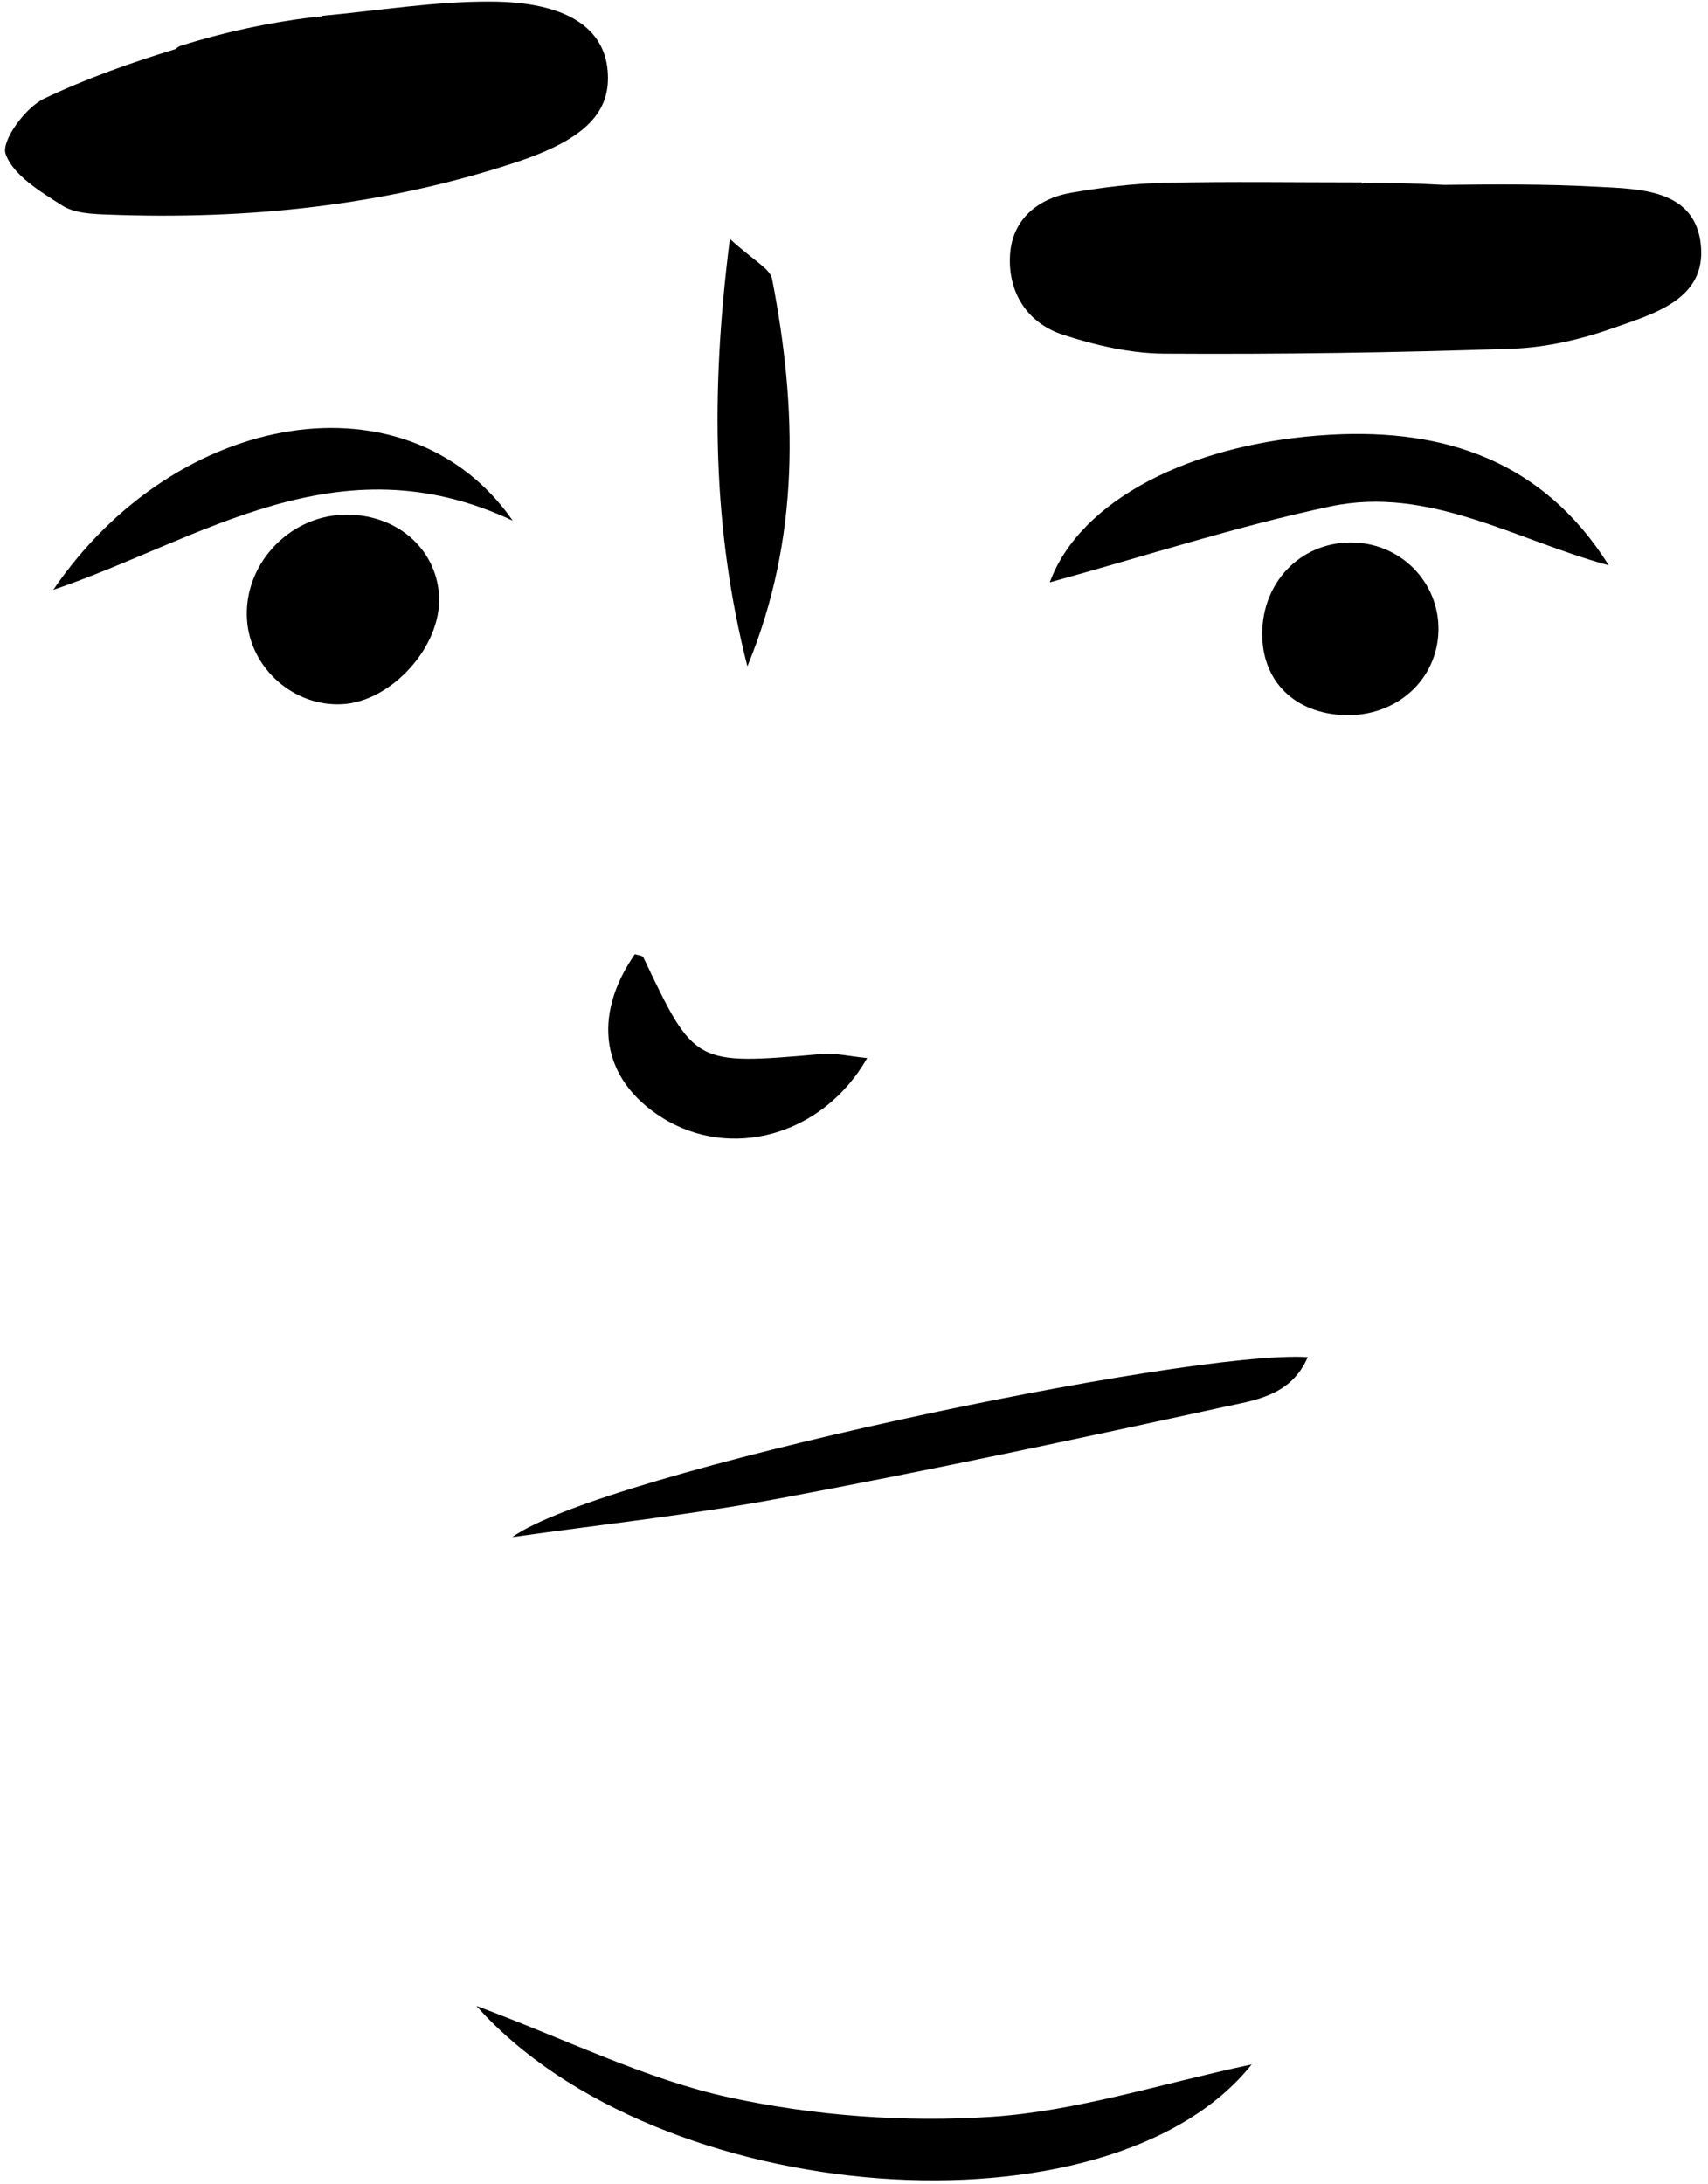 <svg width="43.448px" height="55.545px" viewBox="9.931 5.52 43.448 55.545" fill="none" xmlns="http://www.w3.org/2000/svg"><g id="Expression/Confused"><g id="Group 24"><g id="Group 3"><path id="Fill 1" fill-rule="evenodd" clip-rule="evenodd" d="M50.552 10.269C49.255 10.198 47.953 10.207 46.653 10.222C45.982 10.185 45.31 10.165 44.638 10.174C44.614 10.174 44.592 10.185 44.569 10.189V10.158C42.894 10.158 41.219 10.132 39.546 10.169C38.756 10.187 37.963 10.287 37.184 10.421C36.316 10.57 35.68 11.111 35.624 11.997C35.565 12.941 36.049 13.733 36.972 14.034C37.795 14.301 38.679 14.508 39.537 14.514C42.487 14.533 45.439 14.489 48.387 14.389C49.249 14.36 50.135 14.157 50.952 13.869C51.985 13.504 53.331 13.142 53.198 11.761C53.057 10.315 51.614 10.327 50.552 10.269" fill="black"/></g><g id="Group 6"><path id="Fill 4" fill-rule="evenodd" clip-rule="evenodd" d="M18.118 5.923C18.118 5.929 18.119 5.934 18.119 5.94C18.107 5.941 18.098 5.936 18.084 5.938C18.074 5.939 18.066 5.943 18.058 5.948C18.048 5.948 18.04 5.944 18.029 5.946C18.012 5.948 18.002 5.958 17.986 5.961C17.964 5.958 17.942 5.953 17.918 5.955C16.768 6.09 15.636 6.339 14.529 6.683C14.476 6.699 14.434 6.733 14.394 6.769C13.254 7.117 12.123 7.518 11.051 8.029C10.577 8.254 9.959 9.102 10.074 9.434C10.265 9.979 10.961 10.394 11.517 10.749C11.829 10.947 12.286 10.963 12.681 10.978C16.216 11.112 19.697 10.757 23.067 9.644C24.854 9.052 25.481 8.35 25.388 7.312C25.291 6.219 24.326 5.565 22.4 5.56C20.973 5.555 19.545 5.793 18.118 5.923Z" fill="black"/></g><path id="Fill 7" fill-rule="evenodd" clip-rule="evenodd" d="M22.962 44.612C25.258 42.962 40.189 39.835 43.197 40.035C42.77 41.027 41.836 41.132 41.056 41.303C37.314 42.121 33.566 42.916 29.801 43.621C27.539 44.044 25.243 44.288 22.962 44.612" fill="black"/><g id="Group 11"><path id="Fill 9" fill-rule="evenodd" clip-rule="evenodd" d="M22.049 56.534C24.373 57.401 26.374 58.406 28.492 58.864C30.653 59.33 32.946 59.501 35.152 59.355C37.328 59.212 39.468 58.511 41.771 58.023C38.164 62.547 26.659 61.718 22.049 56.534" fill="black"/></g><path id="Fill 12" fill-rule="evenodd" clip-rule="evenodd" d="M50.855 19.897C48.498 19.262 46.287 17.866 43.769 18.4C41.393 18.904 39.072 19.66 36.635 20.331C37.395 18.254 40.211 16.773 43.787 16.575C46.692 16.414 49.194 17.251 50.855 19.897" fill="black"/><path id="Fill 14" fill-rule="evenodd" clip-rule="evenodd" d="M11.286 20.521C14.434 15.902 20.333 14.962 22.973 18.761C18.514 16.665 15.029 19.253 11.286 20.521" fill="black"/><path id="Fill 16" fill-rule="evenodd" clip-rule="evenodd" d="M21.1 20.678C21.168 21.948 19.899 23.363 18.634 23.429C17.405 23.494 16.305 22.523 16.215 21.295C16.115 19.909 17.246 18.663 18.653 18.611C19.981 18.562 21.035 19.451 21.1 20.678" fill="black"/><path id="Fill 18" fill-rule="evenodd" clip-rule="evenodd" d="M28.943 22.467C28.067 19.034 27.992 15.56 28.497 11.595C29.102 12.153 29.519 12.348 29.571 12.614C30.213 15.918 30.29 19.206 28.943 22.467" fill="black"/><path id="Fill 20" fill-rule="evenodd" clip-rule="evenodd" d="M42.042 21.516C42.104 20.224 43.11 19.275 44.376 19.318C45.645 19.361 46.611 20.429 46.516 21.681C46.422 22.912 45.344 23.792 44.038 23.703C42.772 23.616 41.983 22.752 42.042 21.516" fill="black"/><path id="Fill 22" fill-rule="evenodd" clip-rule="evenodd" d="M26.08 29.787C26.155 29.813 26.274 29.819 26.298 29.869C27.601 32.614 27.599 32.608 30.824 32.327C31.186 32.295 31.559 32.388 31.99 32.429C30.859 34.412 28.506 35.041 26.764 33.939C25.236 32.972 24.975 31.386 26.08 29.787" fill="black"/></g></g></svg>